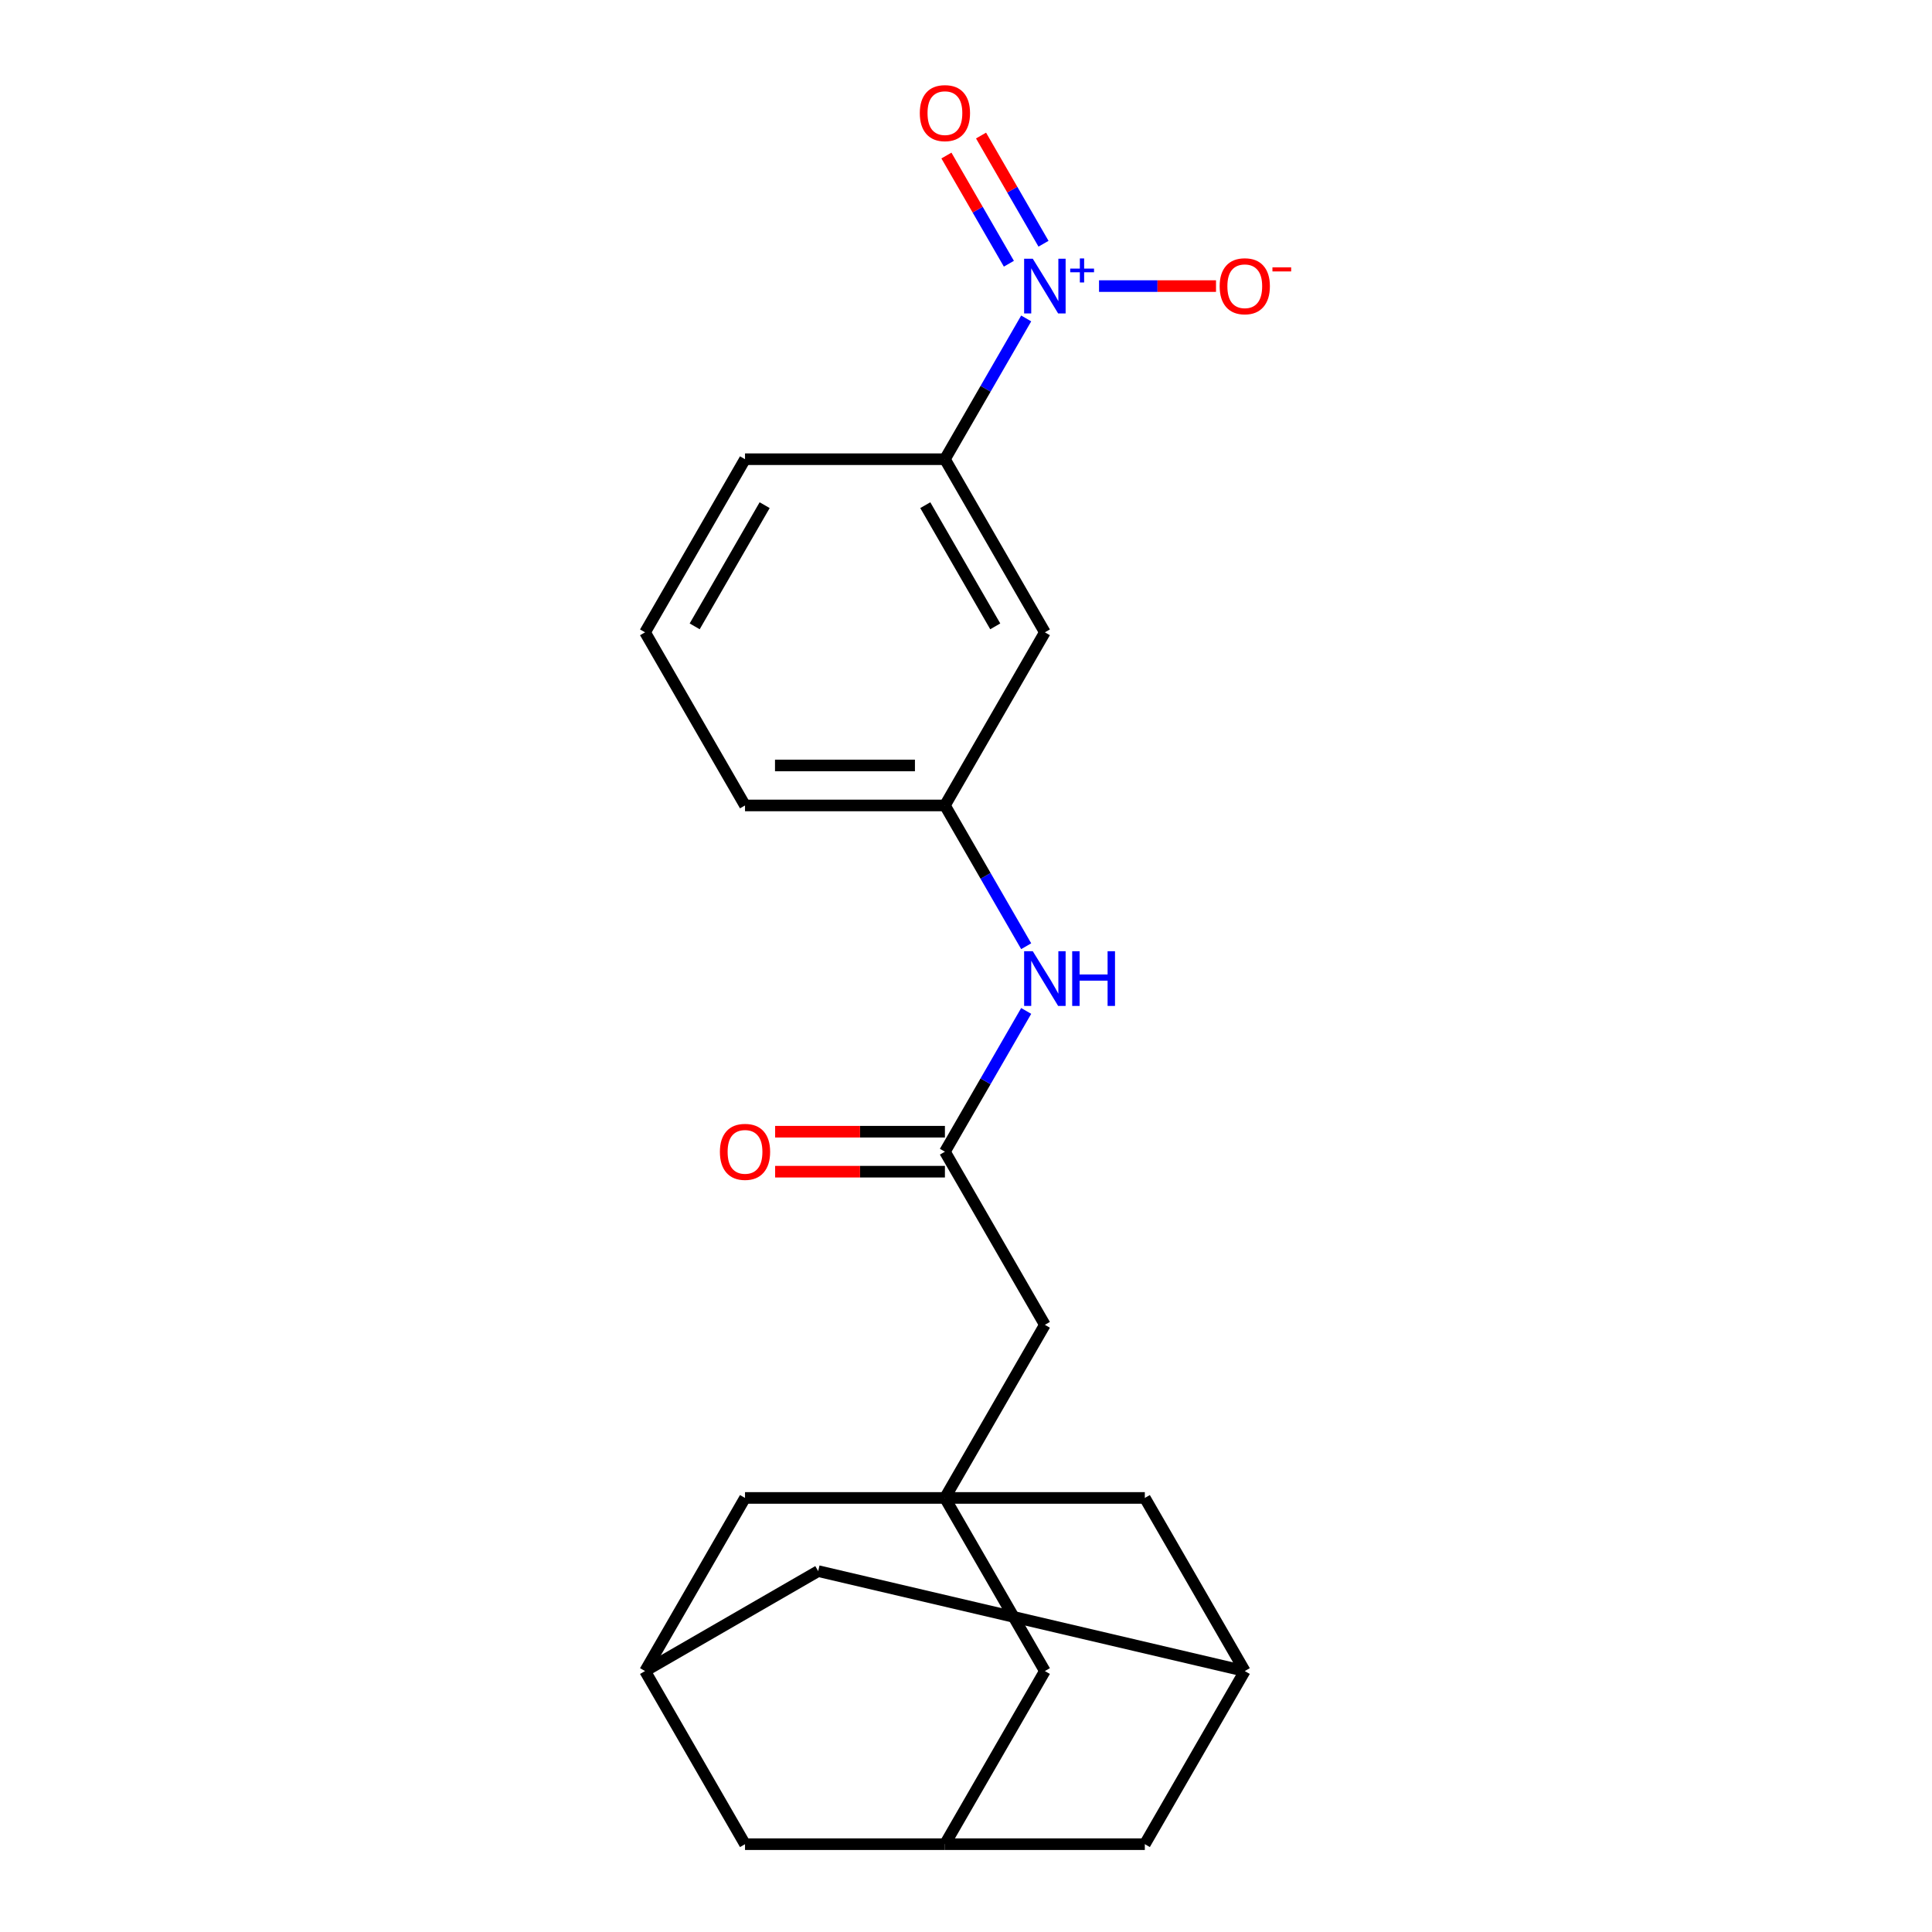 <?xml version='1.0' encoding='iso-8859-1'?>
<svg version='1.1' baseProfile='full'
              xmlns='http://www.w3.org/2000/svg'
                      xmlns:rdkit='http://www.rdkit.org/xml'
                      xmlns:xlink='http://www.w3.org/1999/xlink'
                  xml:space='preserve'
width='1000px' height='1000px' viewBox='0 0 1000 1000'>
<!-- END OF HEADER -->
<rect style='opacity:1.0;fill:#FFFFFF;stroke:none' width='1000' height='1000' x='0' y='0'> </rect>
<path class='bond-1' d='M 531.155,164.824 L 510.122,201.255' style='fill:none;fill-rule:evenodd;stroke:#0000FF;stroke-width:6px;stroke-linecap:butt;stroke-linejoin:miter;stroke-opacity:1' />
<path class='bond-1' d='M 510.122,201.255 L 489.089,237.685' style='fill:none;fill-rule:evenodd;stroke:#000000;stroke-width:6px;stroke-linecap:butt;stroke-linejoin:miter;stroke-opacity:1' />
<path class='bond-4' d='M 568.856,148.078 L 599.132,148.078' style='fill:none;fill-rule:evenodd;stroke:#0000FF;stroke-width:6px;stroke-linecap:butt;stroke-linejoin:miter;stroke-opacity:1' />
<path class='bond-4' d='M 599.132,148.078 L 629.408,148.078' style='fill:none;fill-rule:evenodd;stroke:#FF0000;stroke-width:6px;stroke-linecap:butt;stroke-linejoin:miter;stroke-opacity:1' />
<path class='bond-6' d='M 540.116,126.157 L 523.951,98.159' style='fill:none;fill-rule:evenodd;stroke:#0000FF;stroke-width:6px;stroke-linecap:butt;stroke-linejoin:miter;stroke-opacity:1' />
<path class='bond-6' d='M 523.951,98.159 L 507.786,70.16' style='fill:none;fill-rule:evenodd;stroke:#FF0000;stroke-width:6px;stroke-linecap:butt;stroke-linejoin:miter;stroke-opacity:1' />
<path class='bond-6' d='M 522.195,136.504 L 506.029,108.506' style='fill:none;fill-rule:evenodd;stroke:#0000FF;stroke-width:6px;stroke-linecap:butt;stroke-linejoin:miter;stroke-opacity:1' />
<path class='bond-6' d='M 506.029,108.506 L 489.864,80.507' style='fill:none;fill-rule:evenodd;stroke:#FF0000;stroke-width:6px;stroke-linecap:butt;stroke-linejoin:miter;stroke-opacity:1' />
<path class='bond-0' d='M 489.089,775.33 L 540.824,685.723' style='fill:none;fill-rule:evenodd;stroke:#000000;stroke-width:6px;stroke-linecap:butt;stroke-linejoin:miter;stroke-opacity:1' />
<path class='bond-12' d='M 489.089,775.33 L 540.824,864.938' style='fill:none;fill-rule:evenodd;stroke:#000000;stroke-width:6px;stroke-linecap:butt;stroke-linejoin:miter;stroke-opacity:1' />
<path class='bond-13' d='M 489.089,775.33 L 385.619,775.33' style='fill:none;fill-rule:evenodd;stroke:#000000;stroke-width:6px;stroke-linecap:butt;stroke-linejoin:miter;stroke-opacity:1' />
<path class='bond-14' d='M 489.089,775.33 L 592.559,775.33' style='fill:none;fill-rule:evenodd;stroke:#000000;stroke-width:6px;stroke-linecap:butt;stroke-linejoin:miter;stroke-opacity:1' />
<path class='bond-3' d='M 489.089,237.685 L 540.824,327.293' style='fill:none;fill-rule:evenodd;stroke:#000000;stroke-width:6px;stroke-linecap:butt;stroke-linejoin:miter;stroke-opacity:1' />
<path class='bond-3' d='M 478.928,261.473 L 515.142,324.199' style='fill:none;fill-rule:evenodd;stroke:#000000;stroke-width:6px;stroke-linecap:butt;stroke-linejoin:miter;stroke-opacity:1' />
<path class='bond-19' d='M 489.089,237.685 L 385.619,237.685' style='fill:none;fill-rule:evenodd;stroke:#000000;stroke-width:6px;stroke-linecap:butt;stroke-linejoin:miter;stroke-opacity:1' />
<path class='bond-2' d='M 489.089,596.115 L 510.122,559.685' style='fill:none;fill-rule:evenodd;stroke:#000000;stroke-width:6px;stroke-linecap:butt;stroke-linejoin:miter;stroke-opacity:1' />
<path class='bond-2' d='M 510.122,559.685 L 531.155,523.255' style='fill:none;fill-rule:evenodd;stroke:#0000FF;stroke-width:6px;stroke-linecap:butt;stroke-linejoin:miter;stroke-opacity:1' />
<path class='bond-10' d='M 489.089,596.115 L 540.824,685.723' style='fill:none;fill-rule:evenodd;stroke:#000000;stroke-width:6px;stroke-linecap:butt;stroke-linejoin:miter;stroke-opacity:1' />
<path class='bond-15' d='M 489.089,585.768 L 445.148,585.768' style='fill:none;fill-rule:evenodd;stroke:#000000;stroke-width:6px;stroke-linecap:butt;stroke-linejoin:miter;stroke-opacity:1' />
<path class='bond-15' d='M 445.148,585.768 L 401.206,585.768' style='fill:none;fill-rule:evenodd;stroke:#FF0000;stroke-width:6px;stroke-linecap:butt;stroke-linejoin:miter;stroke-opacity:1' />
<path class='bond-15' d='M 489.089,606.462 L 445.148,606.462' style='fill:none;fill-rule:evenodd;stroke:#000000;stroke-width:6px;stroke-linecap:butt;stroke-linejoin:miter;stroke-opacity:1' />
<path class='bond-15' d='M 445.148,606.462 L 401.206,606.462' style='fill:none;fill-rule:evenodd;stroke:#FF0000;stroke-width:6px;stroke-linecap:butt;stroke-linejoin:miter;stroke-opacity:1' />
<path class='bond-11' d='M 540.824,327.293 L 489.089,416.9' style='fill:none;fill-rule:evenodd;stroke:#000000;stroke-width:6px;stroke-linecap:butt;stroke-linejoin:miter;stroke-opacity:1' />
<path class='bond-5' d='M 531.155,489.761 L 510.122,453.331' style='fill:none;fill-rule:evenodd;stroke:#0000FF;stroke-width:6px;stroke-linecap:butt;stroke-linejoin:miter;stroke-opacity:1' />
<path class='bond-5' d='M 510.122,453.331 L 489.089,416.9' style='fill:none;fill-rule:evenodd;stroke:#000000;stroke-width:6px;stroke-linecap:butt;stroke-linejoin:miter;stroke-opacity:1' />
<path class='bond-7' d='M 489.089,954.545 L 540.824,864.938' style='fill:none;fill-rule:evenodd;stroke:#000000;stroke-width:6px;stroke-linecap:butt;stroke-linejoin:miter;stroke-opacity:1' />
<path class='bond-24' d='M 489.089,954.545 L 592.559,954.545' style='fill:none;fill-rule:evenodd;stroke:#000000;stroke-width:6px;stroke-linecap:butt;stroke-linejoin:miter;stroke-opacity:1' />
<path class='bond-25' d='M 489.089,954.545 L 385.619,954.545' style='fill:none;fill-rule:evenodd;stroke:#000000;stroke-width:6px;stroke-linecap:butt;stroke-linejoin:miter;stroke-opacity:1' />
<path class='bond-8' d='M 644.294,864.938 L 592.559,775.33' style='fill:none;fill-rule:evenodd;stroke:#000000;stroke-width:6px;stroke-linecap:butt;stroke-linejoin:miter;stroke-opacity:1' />
<path class='bond-16' d='M 644.294,864.938 L 592.559,954.545' style='fill:none;fill-rule:evenodd;stroke:#000000;stroke-width:6px;stroke-linecap:butt;stroke-linejoin:miter;stroke-opacity:1' />
<path class='bond-17' d='M 644.294,864.938 L 423.492,813.203' style='fill:none;fill-rule:evenodd;stroke:#000000;stroke-width:6px;stroke-linecap:butt;stroke-linejoin:miter;stroke-opacity:1' />
<path class='bond-9' d='M 333.884,864.938 L 385.619,775.33' style='fill:none;fill-rule:evenodd;stroke:#000000;stroke-width:6px;stroke-linecap:butt;stroke-linejoin:miter;stroke-opacity:1' />
<path class='bond-18' d='M 333.884,864.938 L 385.619,954.545' style='fill:none;fill-rule:evenodd;stroke:#000000;stroke-width:6px;stroke-linecap:butt;stroke-linejoin:miter;stroke-opacity:1' />
<path class='bond-23' d='M 333.884,864.938 L 423.492,813.203' style='fill:none;fill-rule:evenodd;stroke:#000000;stroke-width:6px;stroke-linecap:butt;stroke-linejoin:miter;stroke-opacity:1' />
<path class='bond-22' d='M 489.089,416.9 L 385.619,416.9' style='fill:none;fill-rule:evenodd;stroke:#000000;stroke-width:6px;stroke-linecap:butt;stroke-linejoin:miter;stroke-opacity:1' />
<path class='bond-22' d='M 473.569,396.206 L 401.14,396.206' style='fill:none;fill-rule:evenodd;stroke:#000000;stroke-width:6px;stroke-linecap:butt;stroke-linejoin:miter;stroke-opacity:1' />
<path class='bond-20' d='M 385.619,237.685 L 333.884,327.293' style='fill:none;fill-rule:evenodd;stroke:#000000;stroke-width:6px;stroke-linecap:butt;stroke-linejoin:miter;stroke-opacity:1' />
<path class='bond-20' d='M 395.781,261.473 L 359.566,324.199' style='fill:none;fill-rule:evenodd;stroke:#000000;stroke-width:6px;stroke-linecap:butt;stroke-linejoin:miter;stroke-opacity:1' />
<path class='bond-21' d='M 333.884,327.293 L 385.619,416.9' style='fill:none;fill-rule:evenodd;stroke:#000000;stroke-width:6px;stroke-linecap:butt;stroke-linejoin:miter;stroke-opacity:1' />
<path  class='atom-0' d='M 534.564 133.918
L 543.844 148.918
Q 544.764 150.398, 546.244 153.078
Q 547.724 155.758, 547.804 155.918
L 547.804 133.918
L 551.564 133.918
L 551.564 162.238
L 547.684 162.238
L 537.724 145.838
Q 536.564 143.918, 535.324 141.718
Q 534.124 139.518, 533.764 138.838
L 533.764 162.238
L 530.084 162.238
L 530.084 133.918
L 534.564 133.918
' fill='#0000FF'/>
<path  class='atom-0' d='M 553.94 139.022
L 558.93 139.022
L 558.93 133.769
L 561.147 133.769
L 561.147 139.022
L 566.269 139.022
L 566.269 140.923
L 561.147 140.923
L 561.147 146.203
L 558.93 146.203
L 558.93 140.923
L 553.94 140.923
L 553.94 139.022
' fill='#0000FF'/>
<path  class='atom-5' d='M 631.294 148.158
Q 631.294 141.358, 634.654 137.558
Q 638.014 133.758, 644.294 133.758
Q 650.574 133.758, 653.934 137.558
Q 657.294 141.358, 657.294 148.158
Q 657.294 155.038, 653.894 158.958
Q 650.494 162.838, 644.294 162.838
Q 638.054 162.838, 634.654 158.958
Q 631.294 155.078, 631.294 148.158
M 644.294 159.638
Q 648.614 159.638, 650.934 156.758
Q 653.294 153.838, 653.294 148.158
Q 653.294 142.598, 650.934 139.798
Q 648.614 136.958, 644.294 136.958
Q 639.974 136.958, 637.614 139.758
Q 635.294 142.558, 635.294 148.158
Q 635.294 153.878, 637.614 156.758
Q 639.974 159.638, 644.294 159.638
' fill='#FF0000'/>
<path  class='atom-5' d='M 658.614 138.38
L 668.303 138.38
L 668.303 140.492
L 658.614 140.492
L 658.614 138.38
' fill='#FF0000'/>
<path  class='atom-6' d='M 534.564 492.348
L 543.844 507.348
Q 544.764 508.828, 546.244 511.508
Q 547.724 514.188, 547.804 514.348
L 547.804 492.348
L 551.564 492.348
L 551.564 520.668
L 547.684 520.668
L 537.724 504.268
Q 536.564 502.348, 535.324 500.148
Q 534.124 497.948, 533.764 497.268
L 533.764 520.668
L 530.084 520.668
L 530.084 492.348
L 534.564 492.348
' fill='#0000FF'/>
<path  class='atom-6' d='M 554.964 492.348
L 558.804 492.348
L 558.804 504.388
L 573.284 504.388
L 573.284 492.348
L 577.124 492.348
L 577.124 520.668
L 573.284 520.668
L 573.284 507.588
L 558.804 507.588
L 558.804 520.668
L 554.964 520.668
L 554.964 492.348
' fill='#0000FF'/>
<path  class='atom-7' d='M 476.089 58.55
Q 476.089 51.75, 479.449 47.95
Q 482.809 44.15, 489.089 44.15
Q 495.369 44.15, 498.729 47.95
Q 502.089 51.75, 502.089 58.55
Q 502.089 65.43, 498.689 69.35
Q 495.289 73.23, 489.089 73.23
Q 482.849 73.23, 479.449 69.35
Q 476.089 65.47, 476.089 58.55
M 489.089 70.03
Q 493.409 70.03, 495.729 67.15
Q 498.089 64.23, 498.089 58.55
Q 498.089 52.99, 495.729 50.19
Q 493.409 47.35, 489.089 47.35
Q 484.769 47.35, 482.409 50.15
Q 480.089 52.95, 480.089 58.55
Q 480.089 64.27, 482.409 67.15
Q 484.769 70.03, 489.089 70.03
' fill='#FF0000'/>
<path  class='atom-16' d='M 372.619 596.195
Q 372.619 589.395, 375.979 585.595
Q 379.339 581.795, 385.619 581.795
Q 391.899 581.795, 395.259 585.595
Q 398.619 589.395, 398.619 596.195
Q 398.619 603.075, 395.219 606.995
Q 391.819 610.875, 385.619 610.875
Q 379.379 610.875, 375.979 606.995
Q 372.619 603.115, 372.619 596.195
M 385.619 607.675
Q 389.939 607.675, 392.259 604.795
Q 394.619 601.875, 394.619 596.195
Q 394.619 590.635, 392.259 587.835
Q 389.939 584.995, 385.619 584.995
Q 381.299 584.995, 378.939 587.795
Q 376.619 590.595, 376.619 596.195
Q 376.619 601.915, 378.939 604.795
Q 381.299 607.675, 385.619 607.675
' fill='#FF0000'/>
</svg>
